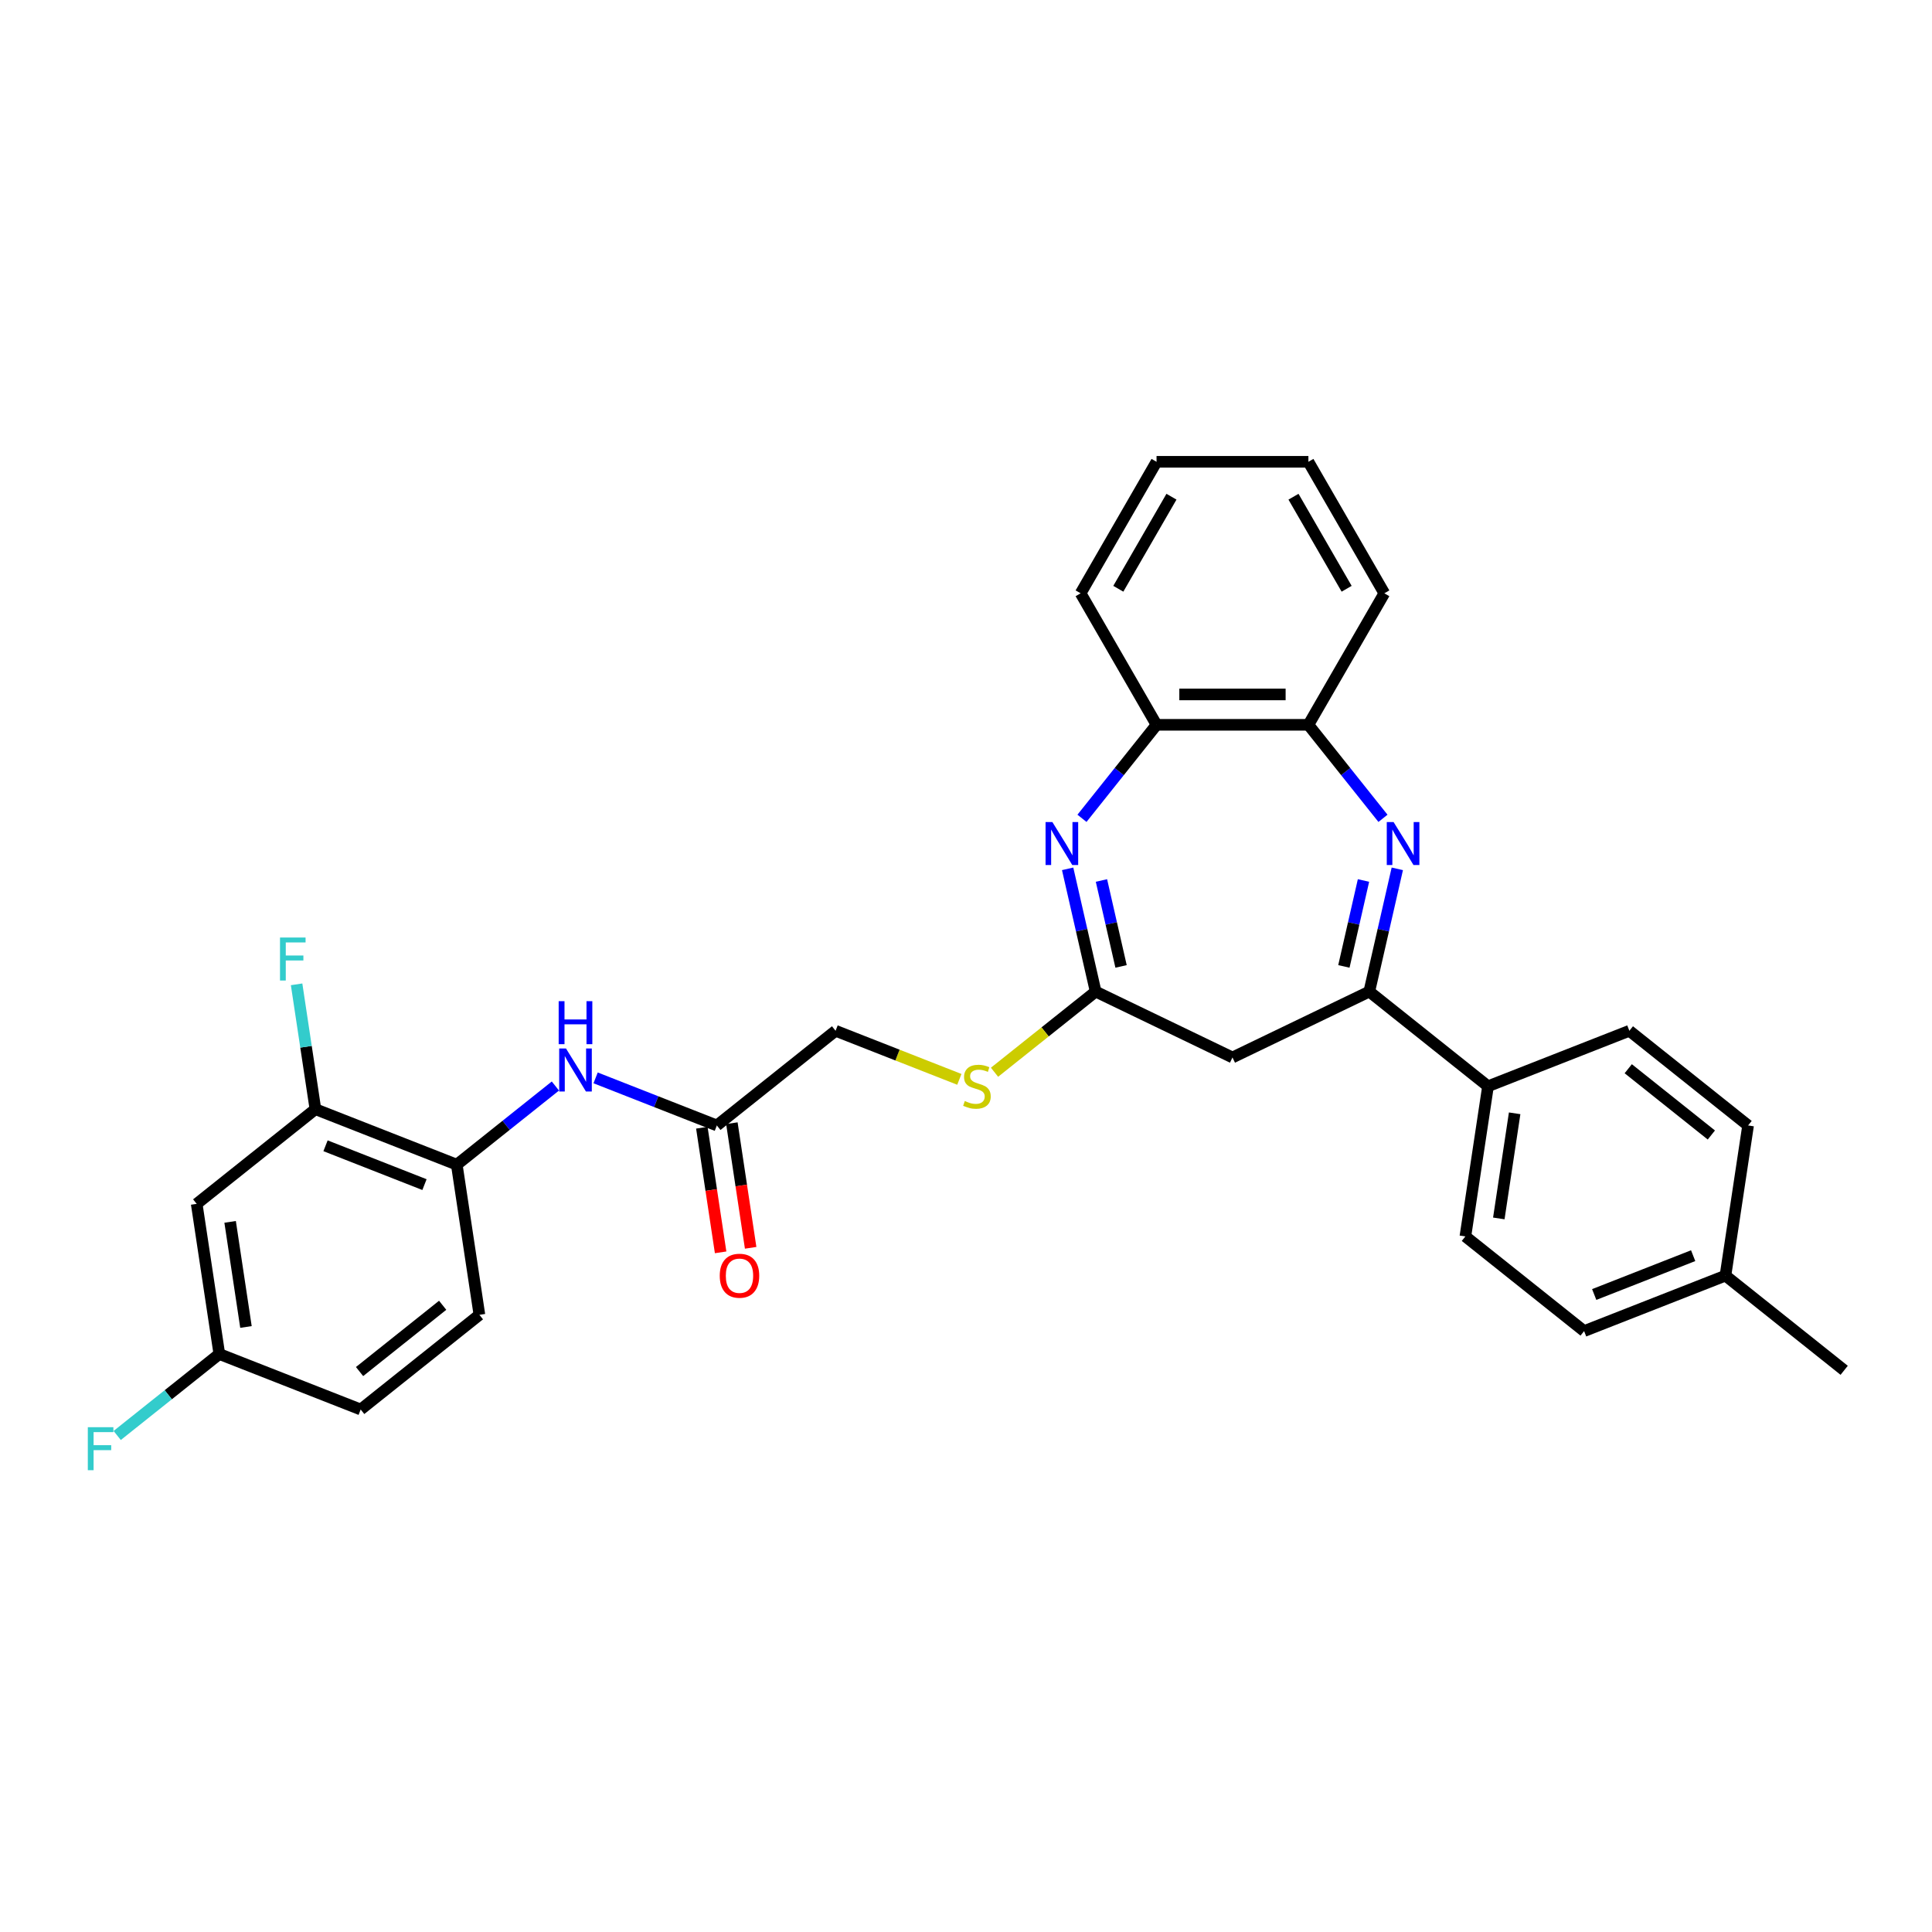 <?xml version='1.0' encoding='iso-8859-1'?>
<svg version='1.1' baseProfile='full'
              xmlns='http://www.w3.org/2000/svg'
                      xmlns:rdkit='http://www.rdkit.org/xml'
                      xmlns:xlink='http://www.w3.org/1999/xlink'
                  xml:space='preserve'
width='1000px' height='1000px' viewBox='0 0 1000 1000'>
<!-- END OF HEADER -->
<rect style='opacity:1.0;fill:#FFFFFF;stroke:none' width='1000' height='1000' x='0' y='0'> </rect>
<path class='bond-1' d='M 723.242,449.708 L 715.992,481.475' style='fill:none;fill-rule:evenodd;stroke:#0000FF;stroke-width:6px;stroke-linecap:butt;stroke-linejoin:miter;stroke-opacity:1' />
<path class='bond-1' d='M 715.992,481.475 L 708.741,513.242' style='fill:none;fill-rule:evenodd;stroke:#000000;stroke-width:6px;stroke-linecap:butt;stroke-linejoin:miter;stroke-opacity:1' />
<path class='bond-1' d='M 705.741,455.74 L 700.666,477.977' style='fill:none;fill-rule:evenodd;stroke:#0000FF;stroke-width:6px;stroke-linecap:butt;stroke-linejoin:miter;stroke-opacity:1' />
<path class='bond-1' d='M 700.666,477.977 L 695.591,500.214' style='fill:none;fill-rule:evenodd;stroke:#000000;stroke-width:6px;stroke-linecap:butt;stroke-linejoin:miter;stroke-opacity:1' />
<path class='bond-4' d='M 715.824,423.564 L 696.525,399.364' style='fill:none;fill-rule:evenodd;stroke:#0000FF;stroke-width:6px;stroke-linecap:butt;stroke-linejoin:miter;stroke-opacity:1' />
<path class='bond-4' d='M 696.525,399.364 L 677.225,375.163' style='fill:none;fill-rule:evenodd;stroke:#000000;stroke-width:6px;stroke-linecap:butt;stroke-linejoin:miter;stroke-opacity:1' />
<path class='bond-0' d='M 560.027,423.564 L 579.327,399.364' style='fill:none;fill-rule:evenodd;stroke:#0000FF;stroke-width:6px;stroke-linecap:butt;stroke-linejoin:miter;stroke-opacity:1' />
<path class='bond-0' d='M 579.327,399.364 L 598.626,375.163' style='fill:none;fill-rule:evenodd;stroke:#000000;stroke-width:6px;stroke-linecap:butt;stroke-linejoin:miter;stroke-opacity:1' />
<path class='bond-30' d='M 552.609,449.708 L 559.86,481.475' style='fill:none;fill-rule:evenodd;stroke:#0000FF;stroke-width:6px;stroke-linecap:butt;stroke-linejoin:miter;stroke-opacity:1' />
<path class='bond-30' d='M 559.86,481.475 L 567.111,513.242' style='fill:none;fill-rule:evenodd;stroke:#000000;stroke-width:6px;stroke-linecap:butt;stroke-linejoin:miter;stroke-opacity:1' />
<path class='bond-30' d='M 570.11,455.74 L 575.186,477.977' style='fill:none;fill-rule:evenodd;stroke:#0000FF;stroke-width:6px;stroke-linecap:butt;stroke-linejoin:miter;stroke-opacity:1' />
<path class='bond-30' d='M 575.186,477.977 L 580.261,500.214' style='fill:none;fill-rule:evenodd;stroke:#000000;stroke-width:6px;stroke-linecap:butt;stroke-linejoin:miter;stroke-opacity:1' />
<path class='bond-3' d='M 708.741,513.242 L 637.926,547.345' style='fill:none;fill-rule:evenodd;stroke:#000000;stroke-width:6px;stroke-linecap:butt;stroke-linejoin:miter;stroke-opacity:1' />
<path class='bond-11' d='M 708.741,513.242 L 770.192,562.248' style='fill:none;fill-rule:evenodd;stroke:#000000;stroke-width:6px;stroke-linecap:butt;stroke-linejoin:miter;stroke-opacity:1' />
<path class='bond-2' d='M 567.111,513.242 L 637.926,547.345' style='fill:none;fill-rule:evenodd;stroke:#000000;stroke-width:6px;stroke-linecap:butt;stroke-linejoin:miter;stroke-opacity:1' />
<path class='bond-12' d='M 567.111,513.242 L 540.936,534.116' style='fill:none;fill-rule:evenodd;stroke:#000000;stroke-width:6px;stroke-linecap:butt;stroke-linejoin:miter;stroke-opacity:1' />
<path class='bond-12' d='M 540.936,534.116 L 514.761,554.989' style='fill:none;fill-rule:evenodd;stroke:#CCCC00;stroke-width:6px;stroke-linecap:butt;stroke-linejoin:miter;stroke-opacity:1' />
<path class='bond-5' d='M 677.225,375.163 L 598.626,375.163' style='fill:none;fill-rule:evenodd;stroke:#000000;stroke-width:6px;stroke-linecap:butt;stroke-linejoin:miter;stroke-opacity:1' />
<path class='bond-5' d='M 665.435,359.443 L 610.416,359.443' style='fill:none;fill-rule:evenodd;stroke:#000000;stroke-width:6px;stroke-linecap:butt;stroke-linejoin:miter;stroke-opacity:1' />
<path class='bond-25' d='M 677.225,375.163 L 716.525,307.094' style='fill:none;fill-rule:evenodd;stroke:#000000;stroke-width:6px;stroke-linecap:butt;stroke-linejoin:miter;stroke-opacity:1' />
<path class='bond-26' d='M 598.626,375.163 L 559.327,307.094' style='fill:none;fill-rule:evenodd;stroke:#000000;stroke-width:6px;stroke-linecap:butt;stroke-linejoin:miter;stroke-opacity:1' />
<path class='bond-6' d='M 308.284,557.907 L 339.663,570.222' style='fill:none;fill-rule:evenodd;stroke:#0000FF;stroke-width:6px;stroke-linecap:butt;stroke-linejoin:miter;stroke-opacity:1' />
<path class='bond-6' d='M 339.663,570.222 L 371.043,582.538' style='fill:none;fill-rule:evenodd;stroke:#000000;stroke-width:6px;stroke-linecap:butt;stroke-linejoin:miter;stroke-opacity:1' />
<path class='bond-7' d='M 287.471,562.121 L 261.948,582.475' style='fill:none;fill-rule:evenodd;stroke:#0000FF;stroke-width:6px;stroke-linecap:butt;stroke-linejoin:miter;stroke-opacity:1' />
<path class='bond-7' d='M 261.948,582.475 L 236.426,602.828' style='fill:none;fill-rule:evenodd;stroke:#000000;stroke-width:6px;stroke-linecap:butt;stroke-linejoin:miter;stroke-opacity:1' />
<path class='bond-8' d='M 236.426,602.828 L 163.26,574.113' style='fill:none;fill-rule:evenodd;stroke:#000000;stroke-width:6px;stroke-linecap:butt;stroke-linejoin:miter;stroke-opacity:1' />
<path class='bond-8' d='M 219.708,613.154 L 168.492,593.053' style='fill:none;fill-rule:evenodd;stroke:#000000;stroke-width:6px;stroke-linecap:butt;stroke-linejoin:miter;stroke-opacity:1' />
<path class='bond-14' d='M 236.426,602.828 L 248.14,680.549' style='fill:none;fill-rule:evenodd;stroke:#000000;stroke-width:6px;stroke-linecap:butt;stroke-linejoin:miter;stroke-opacity:1' />
<path class='bond-10' d='M 163.26,574.113 L 101.809,623.118' style='fill:none;fill-rule:evenodd;stroke:#000000;stroke-width:6px;stroke-linecap:butt;stroke-linejoin:miter;stroke-opacity:1' />
<path class='bond-19' d='M 163.26,574.113 L 158.39,541.8' style='fill:none;fill-rule:evenodd;stroke:#000000;stroke-width:6px;stroke-linecap:butt;stroke-linejoin:miter;stroke-opacity:1' />
<path class='bond-19' d='M 158.39,541.8 L 153.519,509.486' style='fill:none;fill-rule:evenodd;stroke:#33CCCC;stroke-width:6px;stroke-linecap:butt;stroke-linejoin:miter;stroke-opacity:1' />
<path class='bond-9' d='M 371.043,582.538 L 432.494,533.532' style='fill:none;fill-rule:evenodd;stroke:#000000;stroke-width:6px;stroke-linecap:butt;stroke-linejoin:miter;stroke-opacity:1' />
<path class='bond-13' d='M 363.271,583.709 L 368.132,615.96' style='fill:none;fill-rule:evenodd;stroke:#000000;stroke-width:6px;stroke-linecap:butt;stroke-linejoin:miter;stroke-opacity:1' />
<path class='bond-13' d='M 368.132,615.96 L 372.993,648.21' style='fill:none;fill-rule:evenodd;stroke:#FF0000;stroke-width:6px;stroke-linecap:butt;stroke-linejoin:miter;stroke-opacity:1' />
<path class='bond-13' d='M 378.815,581.366 L 383.676,613.617' style='fill:none;fill-rule:evenodd;stroke:#000000;stroke-width:6px;stroke-linecap:butt;stroke-linejoin:miter;stroke-opacity:1' />
<path class='bond-13' d='M 383.676,613.617 L 388.537,645.867' style='fill:none;fill-rule:evenodd;stroke:#FF0000;stroke-width:6px;stroke-linecap:butt;stroke-linejoin:miter;stroke-opacity:1' />
<path class='bond-33' d='M 101.809,623.118 L 113.524,700.839' style='fill:none;fill-rule:evenodd;stroke:#000000;stroke-width:6px;stroke-linecap:butt;stroke-linejoin:miter;stroke-opacity:1' />
<path class='bond-33' d='M 119.111,632.434 L 127.311,686.838' style='fill:none;fill-rule:evenodd;stroke:#000000;stroke-width:6px;stroke-linecap:butt;stroke-linejoin:miter;stroke-opacity:1' />
<path class='bond-15' d='M 770.192,562.248 L 758.478,639.969' style='fill:none;fill-rule:evenodd;stroke:#000000;stroke-width:6px;stroke-linecap:butt;stroke-linejoin:miter;stroke-opacity:1' />
<path class='bond-15' d='M 783.979,576.249 L 775.779,630.654' style='fill:none;fill-rule:evenodd;stroke:#000000;stroke-width:6px;stroke-linecap:butt;stroke-linejoin:miter;stroke-opacity:1' />
<path class='bond-16' d='M 770.192,562.248 L 843.358,533.532' style='fill:none;fill-rule:evenodd;stroke:#000000;stroke-width:6px;stroke-linecap:butt;stroke-linejoin:miter;stroke-opacity:1' />
<path class='bond-18' d='M 496.558,558.676 L 464.526,546.104' style='fill:none;fill-rule:evenodd;stroke:#CCCC00;stroke-width:6px;stroke-linecap:butt;stroke-linejoin:miter;stroke-opacity:1' />
<path class='bond-18' d='M 464.526,546.104 L 432.494,533.532' style='fill:none;fill-rule:evenodd;stroke:#000000;stroke-width:6px;stroke-linecap:butt;stroke-linejoin:miter;stroke-opacity:1' />
<path class='bond-20' d='M 248.14,680.549 L 186.689,729.555' style='fill:none;fill-rule:evenodd;stroke:#000000;stroke-width:6px;stroke-linecap:butt;stroke-linejoin:miter;stroke-opacity:1' />
<path class='bond-20' d='M 229.122,675.61 L 186.106,709.914' style='fill:none;fill-rule:evenodd;stroke:#000000;stroke-width:6px;stroke-linecap:butt;stroke-linejoin:miter;stroke-opacity:1' />
<path class='bond-22' d='M 758.478,639.969 L 819.929,688.974' style='fill:none;fill-rule:evenodd;stroke:#000000;stroke-width:6px;stroke-linecap:butt;stroke-linejoin:miter;stroke-opacity:1' />
<path class='bond-21' d='M 843.358,533.532 L 904.809,582.538' style='fill:none;fill-rule:evenodd;stroke:#000000;stroke-width:6px;stroke-linecap:butt;stroke-linejoin:miter;stroke-opacity:1' />
<path class='bond-21' d='M 842.774,553.173 L 885.79,587.477' style='fill:none;fill-rule:evenodd;stroke:#000000;stroke-width:6px;stroke-linecap:butt;stroke-linejoin:miter;stroke-opacity:1' />
<path class='bond-17' d='M 113.524,700.839 L 186.689,729.555' style='fill:none;fill-rule:evenodd;stroke:#000000;stroke-width:6px;stroke-linecap:butt;stroke-linejoin:miter;stroke-opacity:1' />
<path class='bond-23' d='M 113.524,700.839 L 87.09,721.92' style='fill:none;fill-rule:evenodd;stroke:#000000;stroke-width:6px;stroke-linecap:butt;stroke-linejoin:miter;stroke-opacity:1' />
<path class='bond-23' d='M 87.09,721.92 L 60.656,743' style='fill:none;fill-rule:evenodd;stroke:#33CCCC;stroke-width:6px;stroke-linecap:butt;stroke-linejoin:miter;stroke-opacity:1' />
<path class='bond-24' d='M 904.809,582.538 L 893.094,660.259' style='fill:none;fill-rule:evenodd;stroke:#000000;stroke-width:6px;stroke-linecap:butt;stroke-linejoin:miter;stroke-opacity:1' />
<path class='bond-32' d='M 819.929,688.974 L 893.094,660.259' style='fill:none;fill-rule:evenodd;stroke:#000000;stroke-width:6px;stroke-linecap:butt;stroke-linejoin:miter;stroke-opacity:1' />
<path class='bond-32' d='M 825.16,670.034 L 876.376,649.933' style='fill:none;fill-rule:evenodd;stroke:#000000;stroke-width:6px;stroke-linecap:butt;stroke-linejoin:miter;stroke-opacity:1' />
<path class='bond-27' d='M 893.094,660.259 L 954.545,709.265' style='fill:none;fill-rule:evenodd;stroke:#000000;stroke-width:6px;stroke-linecap:butt;stroke-linejoin:miter;stroke-opacity:1' />
<path class='bond-29' d='M 716.525,307.094 L 677.225,239.025' style='fill:none;fill-rule:evenodd;stroke:#000000;stroke-width:6px;stroke-linecap:butt;stroke-linejoin:miter;stroke-opacity:1' />
<path class='bond-29' d='M 697.016,304.744 L 669.506,257.096' style='fill:none;fill-rule:evenodd;stroke:#000000;stroke-width:6px;stroke-linecap:butt;stroke-linejoin:miter;stroke-opacity:1' />
<path class='bond-31' d='M 559.327,307.094 L 598.626,239.025' style='fill:none;fill-rule:evenodd;stroke:#000000;stroke-width:6px;stroke-linecap:butt;stroke-linejoin:miter;stroke-opacity:1' />
<path class='bond-31' d='M 578.836,304.744 L 606.345,257.096' style='fill:none;fill-rule:evenodd;stroke:#000000;stroke-width:6px;stroke-linecap:butt;stroke-linejoin:miter;stroke-opacity:1' />
<path class='bond-28' d='M 598.626,239.025 L 677.225,239.025' style='fill:none;fill-rule:evenodd;stroke:#000000;stroke-width:6px;stroke-linecap:butt;stroke-linejoin:miter;stroke-opacity:1' />
<path  class='atom-0' d='M 721.311 425.484
L 728.605 437.274
Q 729.328 438.437, 730.491 440.544
Q 731.654 442.65, 731.717 442.776
L 731.717 425.484
L 734.672 425.484
L 734.672 447.743
L 731.623 447.743
L 723.794 434.853
Q 722.883 433.344, 721.908 431.615
Q 720.965 429.886, 720.682 429.351
L 720.682 447.743
L 717.789 447.743
L 717.789 425.484
L 721.311 425.484
' fill='#0000FF'/>
<path  class='atom-1' d='M 544.7 425.484
L 551.994 437.274
Q 552.718 438.437, 553.881 440.544
Q 555.044 442.65, 555.107 442.776
L 555.107 425.484
L 558.062 425.484
L 558.062 447.743
L 555.013 447.743
L 547.184 434.853
Q 546.272 433.344, 545.298 431.615
Q 544.355 429.886, 544.072 429.351
L 544.072 447.743
L 541.179 447.743
L 541.179 425.484
L 544.7 425.484
' fill='#0000FF'/>
<path  class='atom-7' d='M 292.957 542.693
L 300.251 554.483
Q 300.974 555.646, 302.137 557.752
Q 303.3 559.859, 303.363 559.985
L 303.363 542.693
L 306.319 542.693
L 306.319 564.952
L 303.269 564.952
L 295.44 552.062
Q 294.529 550.553, 293.554 548.824
Q 292.611 547.094, 292.328 546.56
L 292.328 564.952
L 289.436 564.952
L 289.436 542.693
L 292.957 542.693
' fill='#0000FF'/>
<path  class='atom-7' d='M 289.168 518.208
L 292.186 518.208
L 292.186 527.671
L 303.568 527.671
L 303.568 518.208
L 306.586 518.208
L 306.586 540.467
L 303.568 540.467
L 303.568 530.186
L 292.186 530.186
L 292.186 540.467
L 289.168 540.467
L 289.168 518.208
' fill='#0000FF'/>
<path  class='atom-13' d='M 499.372 569.888
Q 499.623 569.982, 500.661 570.422
Q 501.698 570.862, 502.83 571.145
Q 503.993 571.397, 505.125 571.397
Q 507.231 571.397, 508.458 570.391
Q 509.684 569.353, 509.684 567.561
Q 509.684 566.335, 509.055 565.58
Q 508.458 564.826, 507.514 564.417
Q 506.571 564.008, 504.999 563.537
Q 503.019 562.939, 501.824 562.373
Q 500.661 561.808, 499.812 560.613
Q 498.994 559.418, 498.994 557.406
Q 498.994 554.608, 500.881 552.879
Q 502.799 551.15, 506.571 551.15
Q 509.149 551.15, 512.073 552.376
L 511.35 554.797
Q 508.678 553.696, 506.666 553.696
Q 504.496 553.696, 503.302 554.608
Q 502.107 555.488, 502.138 557.029
Q 502.138 558.223, 502.736 558.947
Q 503.364 559.67, 504.245 560.078
Q 505.156 560.487, 506.666 560.959
Q 508.678 561.587, 509.872 562.216
Q 511.067 562.845, 511.916 564.134
Q 512.796 565.392, 512.796 567.561
Q 512.796 570.642, 510.721 572.308
Q 508.678 573.943, 505.251 573.943
Q 503.27 573.943, 501.761 573.503
Q 500.283 573.094, 498.523 572.371
L 499.372 569.888
' fill='#CCCC00'/>
<path  class='atom-14' d='M 372.539 660.322
Q 372.539 654.977, 375.18 651.99
Q 377.821 649.004, 382.757 649.004
Q 387.693 649.004, 390.334 651.99
Q 392.975 654.977, 392.975 660.322
Q 392.975 665.729, 390.303 668.811
Q 387.63 671.86, 382.757 671.86
Q 377.853 671.86, 375.18 668.811
Q 372.539 665.761, 372.539 660.322
M 382.757 669.345
Q 386.153 669.345, 387.976 667.081
Q 389.831 664.786, 389.831 660.322
Q 389.831 655.952, 387.976 653.751
Q 386.153 651.519, 382.757 651.519
Q 379.362 651.519, 377.507 653.72
Q 375.683 655.92, 375.683 660.322
Q 375.683 664.818, 377.507 667.081
Q 379.362 669.345, 382.757 669.345
' fill='#FF0000'/>
<path  class='atom-20' d='M 144.928 485.262
L 158.164 485.262
L 158.164 487.809
L 147.914 487.809
L 147.914 494.568
L 157.032 494.568
L 157.032 497.146
L 147.914 497.146
L 147.914 507.521
L 144.928 507.521
L 144.928 485.262
' fill='#33CCCC'/>
<path  class='atom-24' d='M 45.455 738.715
L 58.691 738.715
L 58.691 741.262
L 48.441 741.262
L 48.441 748.022
L 57.559 748.022
L 57.559 750.6
L 48.441 750.6
L 48.441 760.975
L 45.455 760.975
L 45.455 738.715
' fill='#33CCCC'/>
</svg>
